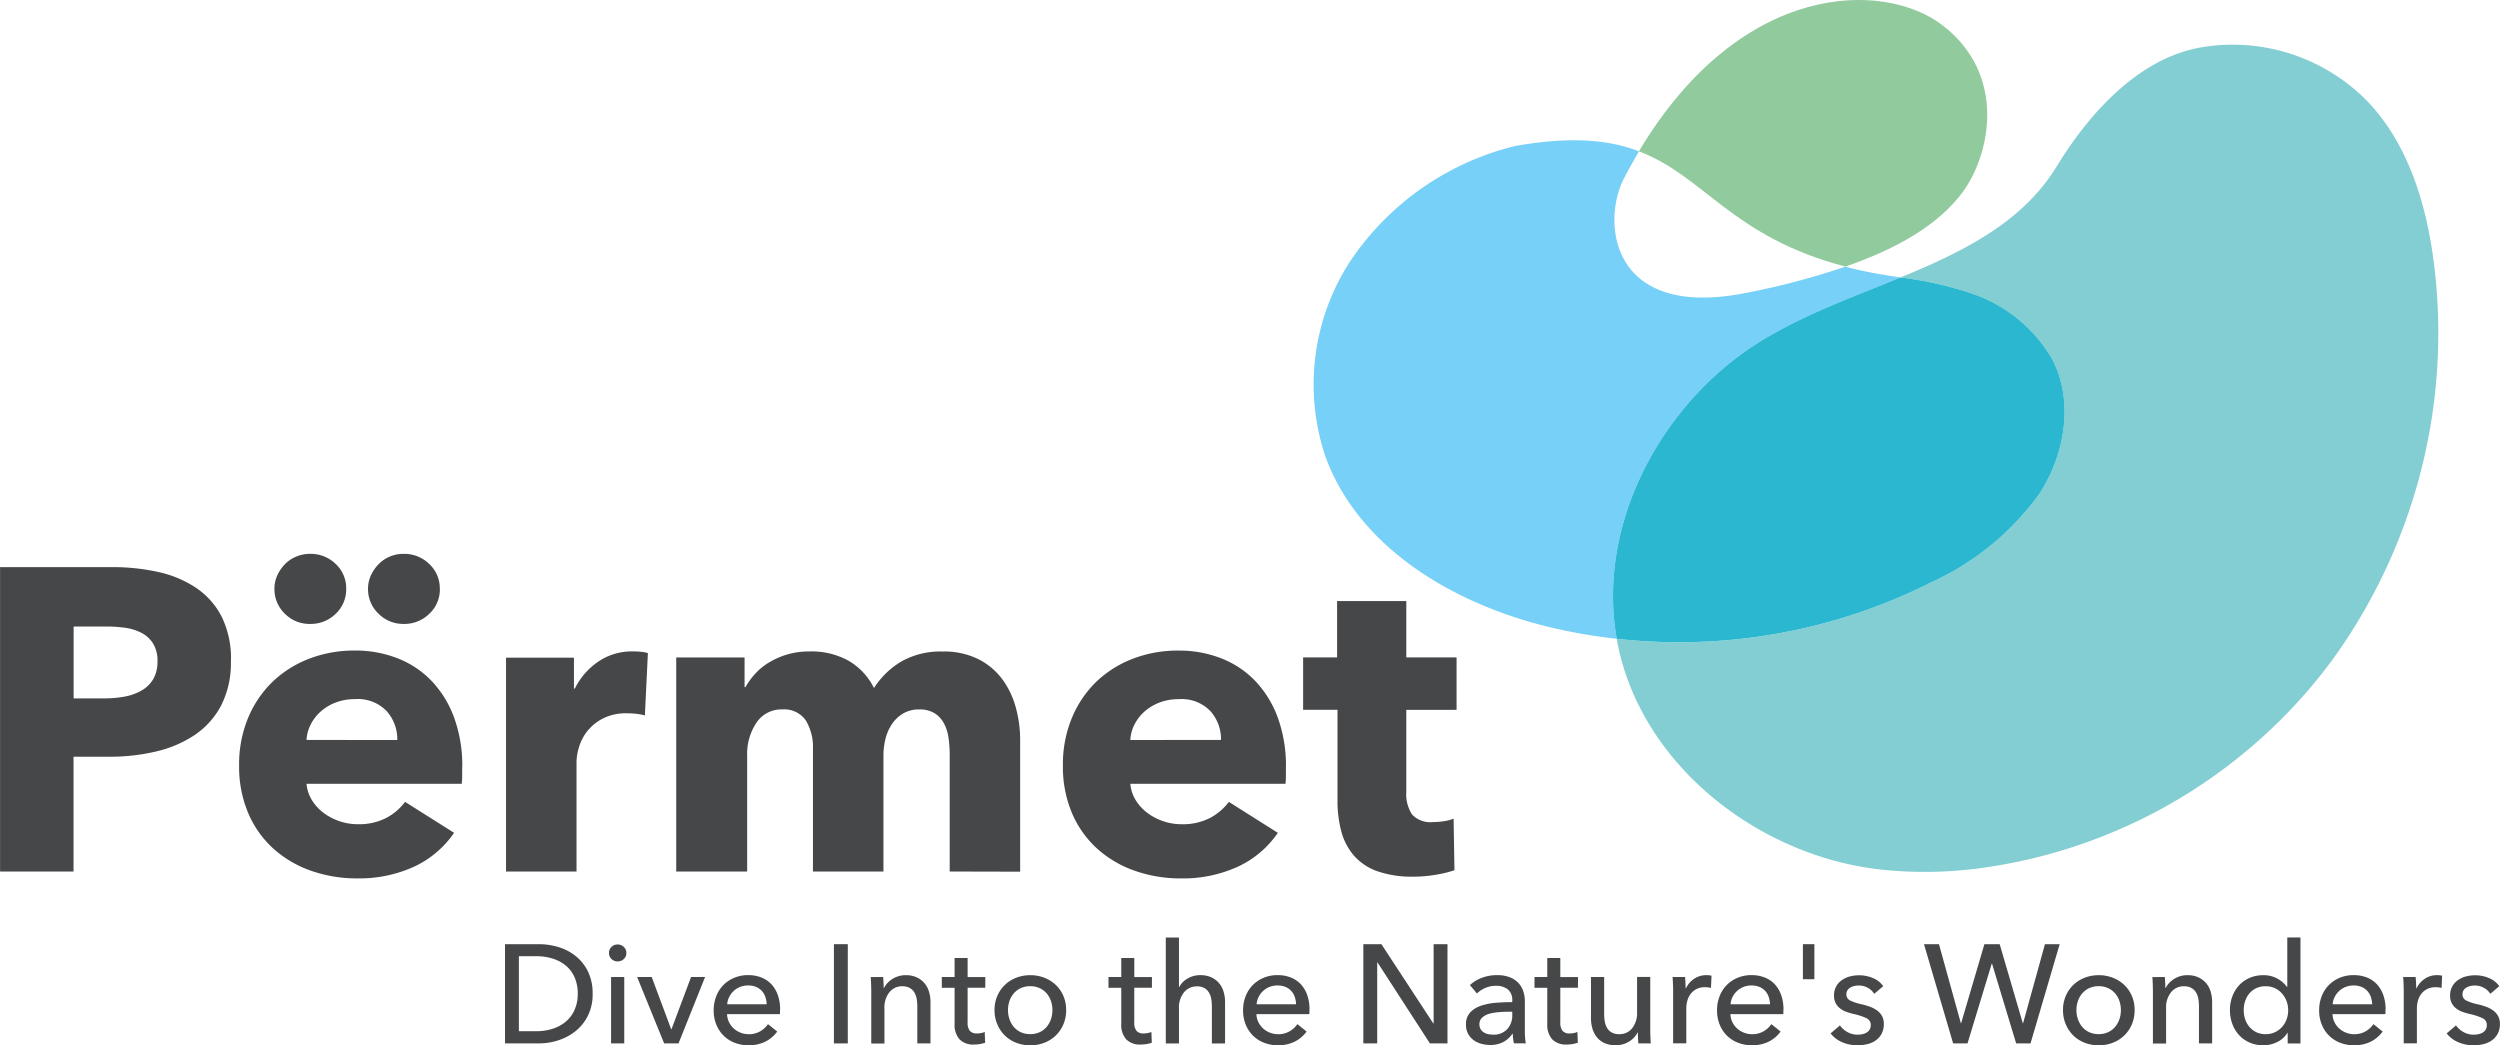 <svg xmlns="http://www.w3.org/2000/svg" xmlns:xlink="http://www.w3.org/1999/xlink" width="156.523" height="65.441" viewBox="0 0 156.523 65.441"><defs><style>.a{fill:none;}.b{mix-blend-mode:multiply;isolation:isolate;}.c{clip-path:url(#a);}.d{fill:#464749;}.e{fill:#83ced2;}.f{fill:#77d0f7;}.g{fill:#2ab7cf;}.h{fill:#91ca9d;}</style><clipPath id="a"><rect class="a" width="156.523" height="30.768"/></clipPath></defs><g transform="translate(-686.233 174.352)"><g class="b" transform="translate(686.233 -139.679)"><g transform="translate(0 0)"><g class="c"><path class="d" d="M700.687-95.517a5.845,5.845,0,0,1-.619,2.813A5.076,5.076,0,0,1,698.4-90.86a7.354,7.354,0,0,1-2.422,1.023,12.409,12.409,0,0,1-2.854.323h-2.288v7.186h-4.6v-19.057h7a13.168,13.168,0,0,1,2.921.309,6.912,6.912,0,0,1,2.369,1,4.827,4.827,0,0,1,1.588,1.8,5.949,5.949,0,0,1,.579,2.758m-4.6.027a2.06,2.06,0,0,0-.269-1.1,1.877,1.877,0,0,0-.727-.673,3.137,3.137,0,0,0-1.036-.323,8.72,8.72,0,0,0-1.2-.08h-2.019v4.5h1.938a6.931,6.931,0,0,0,1.238-.108,3.368,3.368,0,0,0,1.064-.377,2.02,2.02,0,0,0,.74-.714,2.131,2.131,0,0,0,.269-1.117" transform="translate(-686.232 102.219)"/><path class="d" d="M730.958-89.749v.539a4.642,4.642,0,0,1-.027.512h-9.717a2.341,2.341,0,0,0,.337,1.022,2.879,2.879,0,0,0,.727.794,3.509,3.509,0,0,0,1,.525,3.5,3.5,0,0,0,1.144.188,3.713,3.713,0,0,0,1.777-.39,3.513,3.513,0,0,0,1.184-1.009l3.069,1.938a6.2,6.2,0,0,1-2.49,2.113,8.252,8.252,0,0,1-3.594.74,8.578,8.578,0,0,1-2.853-.471,6.929,6.929,0,0,1-2.355-1.373,6.347,6.347,0,0,1-1.588-2.221,7.43,7.43,0,0,1-.579-3.014,7.537,7.537,0,0,1,.565-2.974,6.718,6.718,0,0,1,1.534-2.261,6.834,6.834,0,0,1,2.288-1.44,7.82,7.82,0,0,1,2.853-.511,7.225,7.225,0,0,1,2.719.5,5.934,5.934,0,0,1,2.127,1.44,6.669,6.669,0,0,1,1.386,2.288,8.81,8.81,0,0,1,.5,3.068m-7.268-11.17a2.094,2.094,0,0,1-.659,1.575,2.23,2.23,0,0,1-1.6.632,2.159,2.159,0,0,1-1.588-.646,2.127,2.127,0,0,1-.646-1.561,1.981,1.981,0,0,1,.175-.821,2.468,2.468,0,0,1,.471-.7,2.085,2.085,0,0,1,.713-.484,2.235,2.235,0,0,1,.875-.175,2.23,2.23,0,0,1,1.6.633,2.062,2.062,0,0,1,.659,1.547m3.2,9.475a2.647,2.647,0,0,0-.659-1.8A2.49,2.49,0,0,0,724.256-94a3.36,3.36,0,0,0-1.185.2,3.066,3.066,0,0,0-.942.552,2.715,2.715,0,0,0-.646.821,2.4,2.4,0,0,0-.27.982Zm2.665-9.475a2.087,2.087,0,0,1-.664,1.575,2.216,2.216,0,0,1-1.584.632,2.177,2.177,0,0,1-1.6-.646,2.119,2.119,0,0,1-.65-1.561,1.981,1.981,0,0,1,.176-.821,2.474,2.474,0,0,1,.475-.7,2.132,2.132,0,0,1,.7-.484,2.235,2.235,0,0,1,.894-.175,2.217,2.217,0,0,1,1.584.633,2.056,2.056,0,0,1,.664,1.547" transform="translate(-702.022 103.099)"/><path class="d" d="M760.033-86.532a3.482,3.482,0,0,0-.578-.108c-.188-.018-.373-.027-.552-.027a3.159,3.159,0,0,0-1.494.323,3.039,3.039,0,0,0-.969.779,2.933,2.933,0,0,0-.525.993,3.323,3.323,0,0,0-.162.939v6.872h-4.414V-90.15h4.253v1.938h.054a4.37,4.37,0,0,1,1.453-1.68,3.742,3.742,0,0,1,2.18-.651,5.013,5.013,0,0,1,.525.027,2.02,2.02,0,0,1,.417.08Z" transform="translate(-719.657 96.653)"/><path class="d" d="M790.362-76.761v-7.321a7.206,7.206,0,0,0-.081-1.091,2.611,2.611,0,0,0-.3-.9,1.7,1.7,0,0,0-.578-.606,1.781,1.781,0,0,0-.956-.229,1.92,1.92,0,0,0-.982.242,2.183,2.183,0,0,0-.7.647,2.823,2.823,0,0,0-.417.928,4.378,4.378,0,0,0-.134,1.09v7.24H781.8v-7.645a3.215,3.215,0,0,0-.458-1.83,1.635,1.635,0,0,0-1.454-.673,1.867,1.867,0,0,0-1.628.835,3.5,3.5,0,0,0-.579,2.046v7.267h-4.441v-13.4h4.279v1.857h.054a4.705,4.705,0,0,1,.606-.835,3.87,3.87,0,0,1,.875-.713,4.89,4.89,0,0,1,1.144-.5,4.823,4.823,0,0,1,1.386-.188,4.794,4.794,0,0,1,2.463.592,4.058,4.058,0,0,1,1.575,1.7,5.106,5.106,0,0,1,1.723-1.668,4.948,4.948,0,0,1,2.557-.619,4.826,4.826,0,0,1,2.3.5,4.291,4.291,0,0,1,1.494,1.291,5.371,5.371,0,0,1,.821,1.777,7.637,7.637,0,0,1,.256,1.925v8.291Z" transform="translate(-730.902 96.653)"/><path class="d" d="M836.941-83.359v.539a4.633,4.633,0,0,1-.027.511H827.2a2.345,2.345,0,0,0,.336,1.023,2.9,2.9,0,0,0,.727.794,3.5,3.5,0,0,0,1,.525,3.514,3.514,0,0,0,1.144.188,3.718,3.718,0,0,0,1.777-.39,3.51,3.51,0,0,0,1.184-1.009l3.069,1.938a6.2,6.2,0,0,1-2.49,2.113,8.248,8.248,0,0,1-3.593.74,8.567,8.567,0,0,1-2.854-.471,6.921,6.921,0,0,1-2.355-1.373,6.351,6.351,0,0,1-1.588-2.221,7.431,7.431,0,0,1-.578-3.014,7.547,7.547,0,0,1,.565-2.974A6.724,6.724,0,0,1,825.07-88.7a6.831,6.831,0,0,1,2.288-1.44,7.819,7.819,0,0,1,2.853-.511,7.235,7.235,0,0,1,2.719.5,5.939,5.939,0,0,1,2.127,1.44,6.677,6.677,0,0,1,1.386,2.288,8.81,8.81,0,0,1,.5,3.068m-4.065-1.7a2.647,2.647,0,0,0-.659-1.8,2.489,2.489,0,0,0-1.978-.754,3.359,3.359,0,0,0-1.185.2,3.06,3.06,0,0,0-.942.552,2.722,2.722,0,0,0-.646.821,2.4,2.4,0,0,0-.269.982Z" transform="translate(-756.431 96.71)"/><path class="d" d="M860.352-90.205v5.134a2.308,2.308,0,0,0,.364,1.418,1.556,1.556,0,0,0,1.305.473,4.68,4.68,0,0,0,.687-.054,2.333,2.333,0,0,0,.606-.162l.053,3.231a7.362,7.362,0,0,1-1.158.282,8.237,8.237,0,0,1-1.4.121,6.6,6.6,0,0,1-2.261-.337,3.5,3.5,0,0,1-1.467-.972,3.821,3.821,0,0,1-.794-1.511,7.364,7.364,0,0,1-.242-1.957v-5.668h-2.153v-3.284h2.127v-3.526h4.333v3.526H863.5v3.284Z" transform="translate(-772.305 99.976)"/><path class="d" d="M751.207-52.873h2.132a4.219,4.219,0,0,1,1.194.176,3.208,3.208,0,0,1,1.079.552,2.833,2.833,0,0,1,.781.965,3.089,3.089,0,0,1,.3,1.413,3,3,0,0,1-.3,1.382,2.873,2.873,0,0,1-.781.965,3.362,3.362,0,0,1-1.079.571,3.931,3.931,0,0,1-1.194.188h-2.132Zm.869,5.449h1.088a3.3,3.3,0,0,0,1.04-.158,2.408,2.408,0,0,0,.825-.456,2.028,2.028,0,0,0,.539-.737,2.437,2.437,0,0,0,.194-.992,2.5,2.5,0,0,0-.194-1.018,1.986,1.986,0,0,0-.539-.733,2.384,2.384,0,0,0-.825-.448,3.376,3.376,0,0,0-1.04-.153h-1.088Z" transform="translate(-719.589 77.314)"/><path class="d" d="M765.674-52.3a.489.489,0,0,1-.162.377.549.549,0,0,1-.387.149.528.528,0,0,1-.383-.154.5.5,0,0,1-.156-.372.517.517,0,0,1,.156-.382.529.529,0,0,1,.383-.153.54.54,0,0,1,.387.153.506.506,0,0,1,.162.382m-.132,5.659h-.825V-50.8h.825Z" transform="translate(-726.458 77.295)"/><path class="d" d="M770.8-44.494H769.9l-1.693-4.159h.913l1.22,3.273h.018l1.228-3.273h.877Z" transform="translate(-728.318 75.148)"/><path class="d" d="M782.2-46.728v.141a1.239,1.239,0,0,1-.008.14h-3.309a1.231,1.231,0,0,0,.118.492,1.309,1.309,0,0,0,.294.4,1.363,1.363,0,0,0,.426.265,1.376,1.376,0,0,0,.513.1,1.392,1.392,0,0,0,.728-.184,1.5,1.5,0,0,0,.483-.447l.579.465a2.069,2.069,0,0,1-.785.651,2.36,2.36,0,0,1-1,.209,2.379,2.379,0,0,1-.877-.159,2.014,2.014,0,0,1-.693-.443,2.046,2.046,0,0,1-.456-.688,2.317,2.317,0,0,1-.167-.9,2.386,2.386,0,0,1,.163-.89,2.039,2.039,0,0,1,.453-.7,2.084,2.084,0,0,1,.686-.452,2.22,2.22,0,0,1,.853-.162,2.228,2.228,0,0,1,.831.149,1.716,1.716,0,0,1,.633.429,1.959,1.959,0,0,1,.4.68,2.7,2.7,0,0,1,.141.9m-.842-.334a1.564,1.564,0,0,0-.084-.461,1.046,1.046,0,0,0-.219-.372,1.032,1.032,0,0,0-.36-.251,1.276,1.276,0,0,0-.5-.091,1.335,1.335,0,0,0-.5.091,1.284,1.284,0,0,0-.4.251,1.3,1.3,0,0,0-.281.372,1.2,1.2,0,0,0-.128.461Z" transform="translate(-733.363 75.268)"/><rect class="d" width="0.869" height="6.213" transform="translate(52.211 24.441)"/><path class="d" d="M799.031-48.773c.011.106.02.224.026.356s.009.241.009.329h.026a1.206,1.206,0,0,1,.216-.311,1.577,1.577,0,0,1,.311-.255,1.566,1.566,0,0,1,.386-.171,1.56,1.56,0,0,1,.438-.061,1.628,1.628,0,0,1,.693.136,1.418,1.418,0,0,1,.483.364,1.473,1.473,0,0,1,.285.535,2.288,2.288,0,0,1,.093.659v2.579h-.825v-2.308a2.791,2.791,0,0,0-.039-.483,1.166,1.166,0,0,0-.145-.4.784.784,0,0,0-.289-.281.952.952,0,0,0-.474-.106,1,1,0,0,0-.8.373,1.5,1.5,0,0,0-.311,1v2.211h-.825v-3.264q0-.167-.009-.43c-.006-.175-.014-.33-.026-.465Z" transform="translate(-743.74 75.268)"/><path class="d" d="M810.131-49.236h-1.106v2.161a.821.821,0,0,0,.14.538.563.563,0,0,0,.448.162,1.3,1.3,0,0,0,.246-.024.954.954,0,0,0,.236-.072l.027.675a1.96,1.96,0,0,1-.329.084,2.214,2.214,0,0,1-.373.031,1.189,1.189,0,0,1-.9-.325,1.359,1.359,0,0,1-.311-.974v-2.255h-.8v-.676h.8V-51.1h.816v1.193h1.106Z" transform="translate(-748.443 76.406)"/><path class="d" d="M818.674-46.7a2.251,2.251,0,0,1-.171.886,2.108,2.108,0,0,1-.474.7,2.129,2.129,0,0,1-.715.457,2.413,2.413,0,0,1-.886.163,2.409,2.409,0,0,1-.886-.163,2.085,2.085,0,0,1-.711-.457,2.127,2.127,0,0,1-.469-.7,2.232,2.232,0,0,1-.172-.886,2.2,2.2,0,0,1,.172-.882,2.1,2.1,0,0,1,.469-.689,2.133,2.133,0,0,1,.711-.452,2.39,2.39,0,0,1,.886-.163,2.393,2.393,0,0,1,.886.163,2.178,2.178,0,0,1,.715.452,2.078,2.078,0,0,1,.474.689,2.219,2.219,0,0,1,.171.882m-.86,0a1.756,1.756,0,0,0-.092-.568,1.439,1.439,0,0,0-.269-.477,1.3,1.3,0,0,0-.435-.328,1.376,1.376,0,0,0-.594-.123,1.374,1.374,0,0,0-.594.123,1.293,1.293,0,0,0-.436.328,1.422,1.422,0,0,0-.269.477,1.745,1.745,0,0,0-.093.568,1.745,1.745,0,0,0,.093.568,1.472,1.472,0,0,0,.269.482,1.261,1.261,0,0,0,.436.332,1.381,1.381,0,0,0,.594.122,1.383,1.383,0,0,0,.594-.122,1.265,1.265,0,0,0,.435-.332,1.49,1.49,0,0,0,.269-.482,1.756,1.756,0,0,0,.092-.568" transform="translate(-751.923 75.268)"/><path class="d" d="M831.57-49.236h-1.105v2.161a.821.821,0,0,0,.14.538.563.563,0,0,0,.448.162,1.3,1.3,0,0,0,.246-.024.955.955,0,0,0,.237-.072l.027.675a1.961,1.961,0,0,1-.329.084,2.215,2.215,0,0,1-.373.031,1.189,1.189,0,0,1-.9-.325,1.359,1.359,0,0,1-.311-.974v-2.255h-.8v-.676h.8V-51.1h.816v1.193h1.105Z" transform="translate(-759.449 76.406)"/><path class="d" d="M837.066-50.631a1.283,1.283,0,0,1,.509-.527,1.518,1.518,0,0,1,.807-.219,1.628,1.628,0,0,1,.693.136,1.419,1.419,0,0,1,.483.364,1.481,1.481,0,0,1,.285.535,2.267,2.267,0,0,1,.092.659V-47.1h-.825v-2.3a2.85,2.85,0,0,0-.039-.483,1.176,1.176,0,0,0-.145-.405.793.793,0,0,0-.285-.281.919.919,0,0,0-.469-.106,1.01,1.01,0,0,0-.807.374,1.493,1.493,0,0,0-.316,1V-47.1h-.825v-6.634h.825v3.107Z" transform="translate(-763.235 77.758)"/><path class="d" d="M850.318-46.728v.141a1.239,1.239,0,0,1-.008.14H847a1.229,1.229,0,0,0,.118.492,1.32,1.32,0,0,0,.294.4,1.363,1.363,0,0,0,.426.265,1.375,1.375,0,0,0,.513.1,1.393,1.393,0,0,0,.729-.184,1.5,1.5,0,0,0,.483-.447l.579.465a2.069,2.069,0,0,1-.785.651,2.36,2.36,0,0,1-1,.209,2.379,2.379,0,0,1-.877-.159,2.018,2.018,0,0,1-.693-.443,2.052,2.052,0,0,1-.456-.688,2.322,2.322,0,0,1-.167-.9,2.387,2.387,0,0,1,.163-.89,2.04,2.04,0,0,1,.453-.7,2.083,2.083,0,0,1,.686-.452,2.22,2.22,0,0,1,.853-.162,2.226,2.226,0,0,1,.831.149,1.716,1.716,0,0,1,.634.429,1.957,1.957,0,0,1,.4.68,2.7,2.7,0,0,1,.141.9m-.842-.334a1.56,1.56,0,0,0-.084-.461,1.046,1.046,0,0,0-.219-.372,1.033,1.033,0,0,0-.36-.251,1.277,1.277,0,0,0-.5-.091,1.334,1.334,0,0,0-.5.091,1.284,1.284,0,0,0-.4.251,1.311,1.311,0,0,0-.281.372,1.191,1.191,0,0,0-.127.461Z" transform="translate(-768.336 75.268)"/><path class="d" d="M866.028-47.906h.018v-4.966h.868v6.213h-1.1l-3.282-5.072h-.018v5.072h-.869v-6.213h1.132Z" transform="translate(-776.288 77.314)"/><path class="d" d="M877.745-47.308a.83.83,0,0,0-.281-.689,1.163,1.163,0,0,0-.746-.224,1.635,1.635,0,0,0-.662.136,1.678,1.678,0,0,0-.522.346l-.439-.527a2.213,2.213,0,0,1,.75-.456,2.678,2.678,0,0,1,.952-.167,2.138,2.138,0,0,1,.776.127,1.46,1.46,0,0,1,.54.346,1.427,1.427,0,0,1,.316.518,1.913,1.913,0,0,1,.105.64v1.816c0,.14,0,.288.014.443a2.287,2.287,0,0,0,.048.382h-.745a2.573,2.573,0,0,1-.07-.6h-.027a1.6,1.6,0,0,1-.575.518,1.725,1.725,0,0,1-.82.184,2.156,2.156,0,0,1-.514-.066,1.493,1.493,0,0,1-.487-.215,1.213,1.213,0,0,1-.364-.394,1.178,1.178,0,0,1-.145-.606,1.066,1.066,0,0,1,.255-.75,1.617,1.617,0,0,1,.667-.421,3.8,3.8,0,0,1,.93-.189c.346-.029.693-.043,1.044-.043Zm-.2.711c-.2,0-.417.009-.637.027a2.9,2.9,0,0,0-.6.1,1.132,1.132,0,0,0-.443.237.538.538,0,0,0-.175.421.586.586,0,0,0,.074.307.616.616,0,0,0,.2.2.792.792,0,0,0,.272.11,1.523,1.523,0,0,0,.308.031,1.136,1.136,0,0,0,.89-.346,1.259,1.259,0,0,0,.312-.873V-46.6Z" transform="translate(-783.064 75.268)"/><path class="d" d="M886.385-49.236H885.28v2.161a.818.818,0,0,0,.14.538.563.563,0,0,0,.447.162,1.3,1.3,0,0,0,.247-.024.957.957,0,0,0,.236-.072l.027.675a1.951,1.951,0,0,1-.329.084,2.217,2.217,0,0,1-.373.031,1.189,1.189,0,0,1-.9-.325,1.361,1.361,0,0,1-.311-.974v-2.255h-.8v-.676h.8V-51.1h.816v1.193h1.106Z" transform="translate(-787.59 76.406)"/><path class="d" d="M893.9-44.494c-.012-.106-.021-.224-.027-.355s-.009-.241-.009-.329h-.018a1.354,1.354,0,0,1-.53.566,1.54,1.54,0,0,1-.83.233,1.689,1.689,0,0,1-.7-.132,1.276,1.276,0,0,1-.482-.364,1.548,1.548,0,0,1-.281-.54,2.271,2.271,0,0,1-.093-.658v-2.58h.825v2.3a2.967,2.967,0,0,0,.039.487,1.183,1.183,0,0,0,.145.407.777.777,0,0,0,.29.281.944.944,0,0,0,.473.106,1,1,0,0,0,.807-.372,1.519,1.519,0,0,0,.307-1v-2.211h.825v3.264c0,.111,0,.255.008.43s.015.331.027.465Z" transform="translate(-791.32 75.148)"/><path class="d" d="M901.452-48.308c-.006-.175-.015-.33-.027-.465h.782c.011.106.02.227.026.364s.009.25.009.338h.026a1.446,1.446,0,0,1,.514-.592,1.341,1.341,0,0,1,.759-.224,1.283,1.283,0,0,1,.325.035l-.035.764a1.562,1.562,0,0,0-.378-.044,1.154,1.154,0,0,0-.518.11,1.052,1.052,0,0,0-.364.294,1.25,1.25,0,0,0-.215.426,1.8,1.8,0,0,0-.07.5v2.184h-.825v-3.264c0-.111,0-.255-.009-.43" transform="translate(-796.708 75.268)"/><path class="d" d="M911.3-46.728v.141a1.24,1.24,0,0,1-.008.14h-3.308a1.229,1.229,0,0,0,.118.492,1.312,1.312,0,0,0,.294.4,1.363,1.363,0,0,0,.426.265,1.375,1.375,0,0,0,.513.1,1.392,1.392,0,0,0,.728-.184,1.5,1.5,0,0,0,.483-.447l.579.465a2.068,2.068,0,0,1-.785.651,2.359,2.359,0,0,1-1,.209,2.378,2.378,0,0,1-.877-.159,2.016,2.016,0,0,1-.694-.443,2.052,2.052,0,0,1-.456-.688,2.32,2.32,0,0,1-.167-.9,2.387,2.387,0,0,1,.162-.89,2.04,2.04,0,0,1,.453-.7,2.083,2.083,0,0,1,.686-.452,2.22,2.22,0,0,1,.853-.162,2.227,2.227,0,0,1,.831.149,1.714,1.714,0,0,1,.634.429,1.956,1.956,0,0,1,.4.68,2.709,2.709,0,0,1,.141.9m-.842-.334a1.56,1.56,0,0,0-.084-.461,1.046,1.046,0,0,0-.219-.372,1.033,1.033,0,0,0-.36-.251,1.276,1.276,0,0,0-.5-.091,1.335,1.335,0,0,0-.5.091,1.285,1.285,0,0,0-.4.251,1.3,1.3,0,0,0-.281.372,1.191,1.191,0,0,0-.127.461Z" transform="translate(-799.643 75.268)"/><rect class="d" width="0.719" height="2.194" transform="translate(112.878 24.441)"/><path class="d" d="M924.495-47.72a1.083,1.083,0,0,0-.4-.373,1.134,1.134,0,0,0-.57-.145,1.31,1.31,0,0,0-.281.031.815.815,0,0,0-.25.1.527.527,0,0,0-.175.167.446.446,0,0,0-.066.251.415.415,0,0,0,.238.39,2.9,2.9,0,0,0,.71.233,4.441,4.441,0,0,1,.553.166,1.759,1.759,0,0,1,.443.241,1.057,1.057,0,0,1,.294.347,1.019,1.019,0,0,1,.105.473,1.274,1.274,0,0,1-.14.623,1.227,1.227,0,0,1-.373.418,1.545,1.545,0,0,1-.53.232,2.657,2.657,0,0,1-.615.071,2.428,2.428,0,0,1-.926-.184,1.819,1.819,0,0,1-.75-.562l.587-.5a1.357,1.357,0,0,0,.461.412,1.279,1.279,0,0,0,.645.167,1.458,1.458,0,0,0,.3-.031.852.852,0,0,0,.263-.1.536.536,0,0,0,.189-.184.548.548,0,0,0,.07-.289.456.456,0,0,0-.276-.43,3.7,3.7,0,0,0-.812-.263c-.14-.035-.282-.077-.425-.127a1.424,1.424,0,0,1-.391-.206,1.035,1.035,0,0,1-.285-.329.987.987,0,0,1-.11-.486,1.149,1.149,0,0,1,.136-.575,1.174,1.174,0,0,1,.355-.395,1.572,1.572,0,0,1,.5-.229,2.273,2.273,0,0,1,.58-.074,2.211,2.211,0,0,1,.864.175,1.431,1.431,0,0,1,.644.509Z" transform="translate(-807.151 75.268)"/><path class="d" d="M936.083-47.924h.018l1.456-4.949h.957l1.448,4.949h.018l1.369-4.949h.921l-1.825,6.212h-.9l-1.51-4.992h-.018L936.5-46.66h-.9l-1.825-6.212h.939Z" transform="translate(-813.316 77.314)"/><path class="d" d="M956.145-46.7a2.25,2.25,0,0,1-.171.886,2.11,2.11,0,0,1-.474.7,2.135,2.135,0,0,1-.715.457,2.413,2.413,0,0,1-.886.163,2.409,2.409,0,0,1-.886-.163,2.087,2.087,0,0,1-.711-.457,2.131,2.131,0,0,1-.469-.7,2.233,2.233,0,0,1-.172-.886,2.2,2.2,0,0,1,.172-.882,2.1,2.1,0,0,1,.469-.689,2.134,2.134,0,0,1,.711-.452,2.39,2.39,0,0,1,.886-.163,2.394,2.394,0,0,1,.886.163,2.184,2.184,0,0,1,.715.452,2.08,2.08,0,0,1,.474.689,2.218,2.218,0,0,1,.171.882m-.86,0a1.756,1.756,0,0,0-.092-.568,1.441,1.441,0,0,0-.269-.477,1.3,1.3,0,0,0-.436-.328,1.376,1.376,0,0,0-.594-.123,1.373,1.373,0,0,0-.594.123,1.292,1.292,0,0,0-.436.328,1.423,1.423,0,0,0-.269.477,1.745,1.745,0,0,0-.093.568,1.745,1.745,0,0,0,.093.568,1.473,1.473,0,0,0,.269.482,1.26,1.26,0,0,0,.436.332,1.38,1.38,0,0,0,.594.122,1.383,1.383,0,0,0,.594-.122,1.264,1.264,0,0,0,.436-.332,1.492,1.492,0,0,0,.269-.482,1.756,1.756,0,0,0,.092-.568" transform="translate(-822.498 75.268)"/><path class="d" d="M963.93-48.773c.011.106.02.224.026.356s.009.241.009.329h.026a1.205,1.205,0,0,1,.216-.311,1.577,1.577,0,0,1,.311-.255,1.567,1.567,0,0,1,.386-.171,1.56,1.56,0,0,1,.438-.061,1.628,1.628,0,0,1,.693.136,1.418,1.418,0,0,1,.483.364,1.474,1.474,0,0,1,.285.535,2.29,2.29,0,0,1,.092.659v2.579h-.825v-2.308a2.791,2.791,0,0,0-.039-.483,1.166,1.166,0,0,0-.145-.4.785.785,0,0,0-.289-.281.952.952,0,0,0-.474-.106,1,1,0,0,0-.8.373,1.5,1.5,0,0,0-.311,1v2.211h-.825v-3.264q0-.167-.009-.43c-.006-.175-.014-.33-.026-.465Z" transform="translate(-828.395 75.268)"/><path class="d" d="M976.735-47.762a1.537,1.537,0,0,1-.645.575,1.941,1.941,0,0,1-.856.2,2.129,2.129,0,0,1-.869-.172,1.939,1.939,0,0,1-.658-.47,2.118,2.118,0,0,1-.421-.7,2.458,2.458,0,0,1-.149-.859,2.426,2.426,0,0,1,.149-.855,2.093,2.093,0,0,1,.426-.7,1.948,1.948,0,0,1,.662-.465,2.12,2.12,0,0,1,.851-.167,1.763,1.763,0,0,1,.886.215,1.85,1.85,0,0,1,.6.522h.017v-3.1h.825V-47.1h-.8v-.658ZM974-49.188a1.807,1.807,0,0,0,.087.56,1.421,1.421,0,0,0,.263.481,1.333,1.333,0,0,0,.431.337,1.324,1.324,0,0,0,.6.127,1.332,1.332,0,0,0,.575-.122,1.391,1.391,0,0,0,.443-.328,1.48,1.48,0,0,0,.285-.476,1.606,1.606,0,0,0,.1-.568,1.608,1.608,0,0,0-.1-.569,1.538,1.538,0,0,0-.285-.481,1.375,1.375,0,0,0-.443-.333,1.326,1.326,0,0,0-.575-.123,1.357,1.357,0,0,0-.6.123,1.283,1.283,0,0,0-.431.333,1.43,1.43,0,0,0-.263.481,1.807,1.807,0,0,0-.087.56" transform="translate(-833.523 77.758)"/><path class="d" d="M988.764-46.728v.141a1.239,1.239,0,0,1-.008.14h-3.309a1.231,1.231,0,0,0,.118.492,1.312,1.312,0,0,0,.294.4,1.363,1.363,0,0,0,.426.265,1.375,1.375,0,0,0,.513.1,1.392,1.392,0,0,0,.729-.184,1.5,1.5,0,0,0,.483-.447l.579.465a2.068,2.068,0,0,1-.785.651,2.36,2.36,0,0,1-1,.209,2.379,2.379,0,0,1-.877-.159,2.014,2.014,0,0,1-.693-.443,2.049,2.049,0,0,1-.456-.688,2.321,2.321,0,0,1-.167-.9,2.386,2.386,0,0,1,.163-.89,2.04,2.04,0,0,1,.453-.7,2.084,2.084,0,0,1,.686-.452,2.222,2.222,0,0,1,.853-.162,2.227,2.227,0,0,1,.831.149,1.714,1.714,0,0,1,.634.429,1.959,1.959,0,0,1,.4.68,2.7,2.7,0,0,1,.141.9m-.842-.334a1.558,1.558,0,0,0-.084-.461,1.044,1.044,0,0,0-.219-.372,1.033,1.033,0,0,0-.36-.251,1.277,1.277,0,0,0-.5-.091,1.334,1.334,0,0,0-.5.091,1.284,1.284,0,0,0-.4.251,1.309,1.309,0,0,0-.281.372,1.192,1.192,0,0,0-.128.461Z" transform="translate(-839.411 75.268)"/><path class="d" d="M995.451-48.308c-.006-.175-.015-.33-.027-.465h.782c.011.106.019.227.026.364s.009.25.009.338h.026a1.446,1.446,0,0,1,.514-.592,1.342,1.342,0,0,1,.759-.224,1.283,1.283,0,0,1,.325.035l-.035.764a1.56,1.56,0,0,0-.378-.044,1.154,1.154,0,0,0-.518.11,1.052,1.052,0,0,0-.364.294,1.24,1.24,0,0,0-.215.426,1.8,1.8,0,0,0-.07.5v2.184h-.825v-3.264c0-.111,0-.255-.009-.43" transform="translate(-844.965 75.268)"/><path class="d" d="M1003.762-47.72a1.082,1.082,0,0,0-.4-.373,1.135,1.135,0,0,0-.57-.145,1.309,1.309,0,0,0-.281.031.815.815,0,0,0-.25.1.529.529,0,0,0-.175.167.447.447,0,0,0-.066.251.415.415,0,0,0,.237.39,2.9,2.9,0,0,0,.71.233,4.438,4.438,0,0,1,.553.166,1.758,1.758,0,0,1,.443.241,1.055,1.055,0,0,1,.294.347,1.018,1.018,0,0,1,.105.473,1.273,1.273,0,0,1-.14.623,1.227,1.227,0,0,1-.373.418,1.547,1.547,0,0,1-.531.232,2.657,2.657,0,0,1-.615.071,2.428,2.428,0,0,1-.926-.184,1.818,1.818,0,0,1-.75-.562l.587-.5a1.357,1.357,0,0,0,.461.412,1.279,1.279,0,0,0,.645.167,1.458,1.458,0,0,0,.3-.031.853.853,0,0,0,.263-.1.536.536,0,0,0,.189-.184.548.548,0,0,0,.07-.289.456.456,0,0,0-.276-.43,3.7,3.7,0,0,0-.812-.263c-.14-.035-.282-.077-.425-.127a1.421,1.421,0,0,1-.391-.206,1.038,1.038,0,0,1-.285-.329.988.988,0,0,1-.109-.486,1.149,1.149,0,0,1,.136-.575,1.175,1.175,0,0,1,.355-.395,1.573,1.573,0,0,1,.5-.229,2.271,2.271,0,0,1,.579-.074,2.211,2.211,0,0,1,.864.175,1.432,1.432,0,0,1,.644.509Z" transform="translate(-847.845 75.268)"/></g></g></g><path class="e" d="M938.954-129.965a32.886,32.886,0,0,1-22.235,12.947A25.966,25.966,0,0,1,910.5-117c-7.678-.972-14.881-6.75-16.248-14.369,0-.016-.008-.032-.008-.048a35.1,35.1,0,0,0,19.644-3.509,17.133,17.133,0,0,0,6.817-5.565c1.62-2.49,2.172-5.833.79-8.457a9.253,9.253,0,0,0-5.253-4.157,22.753,22.753,0,0,0-4.234-.933c3.933-1.62,7.63-3.438,9.779-6.947,2.014-3.3,5.039-6.663,8.831-7.421a11.788,11.788,0,0,1,10.616,3.327c2.567,2.679,3.7,6.434,4.17,10.109a34.9,34.9,0,0,1-6.453,25.008" transform="translate(-106.79 -2.941)"/><path class="f" d="M891.969-147.715c-3.578,1.478-7.354,2.79-10.324,5.074-5.292,4.071-8.6,10.971-7.441,17.547a33.128,33.128,0,0,1-4.3-.751c-5.932-1.446-11.872-4.947-13.95-10.686a14.147,14.147,0,0,1,1.619-12.283,17.4,17.4,0,0,1,10.3-7.137c3.539-.617,5.877-.372,7.725.34-.316.537-.632,1.1-.94,1.691-1.414,2.727-.869,8.9,7.7,7.161a46.7,46.7,0,0,0,6.169-1.636c.316.095.64.174.98.245.814.182,1.635.308,2.464.435" transform="translate(-86.748 -9.266)"/><path class="g" d="M920.463-125.108a17.133,17.133,0,0,1-6.817,5.565A35.1,35.1,0,0,1,894-116.034c-1.161-6.576,2.148-13.476,7.441-17.547,2.97-2.284,6.745-3.6,10.324-5.074a22.75,22.75,0,0,1,4.234.932,9.256,9.256,0,0,1,5.253,4.158c1.383,2.624.83,5.967-.79,8.457" transform="translate(-106.545 -18.326)"/><path class="h" d="M917.4-162.363c-1.525,2.094-4.155,3.588-7.369,4.7-7.109-1.85-8.831-5.667-12.931-7.216,6.414-10.733,15.387-10.7,19.036-7.872,4,3.1,2.97,8.03,1.264,10.385" transform="translate(-108.257 0)"/></g></svg>